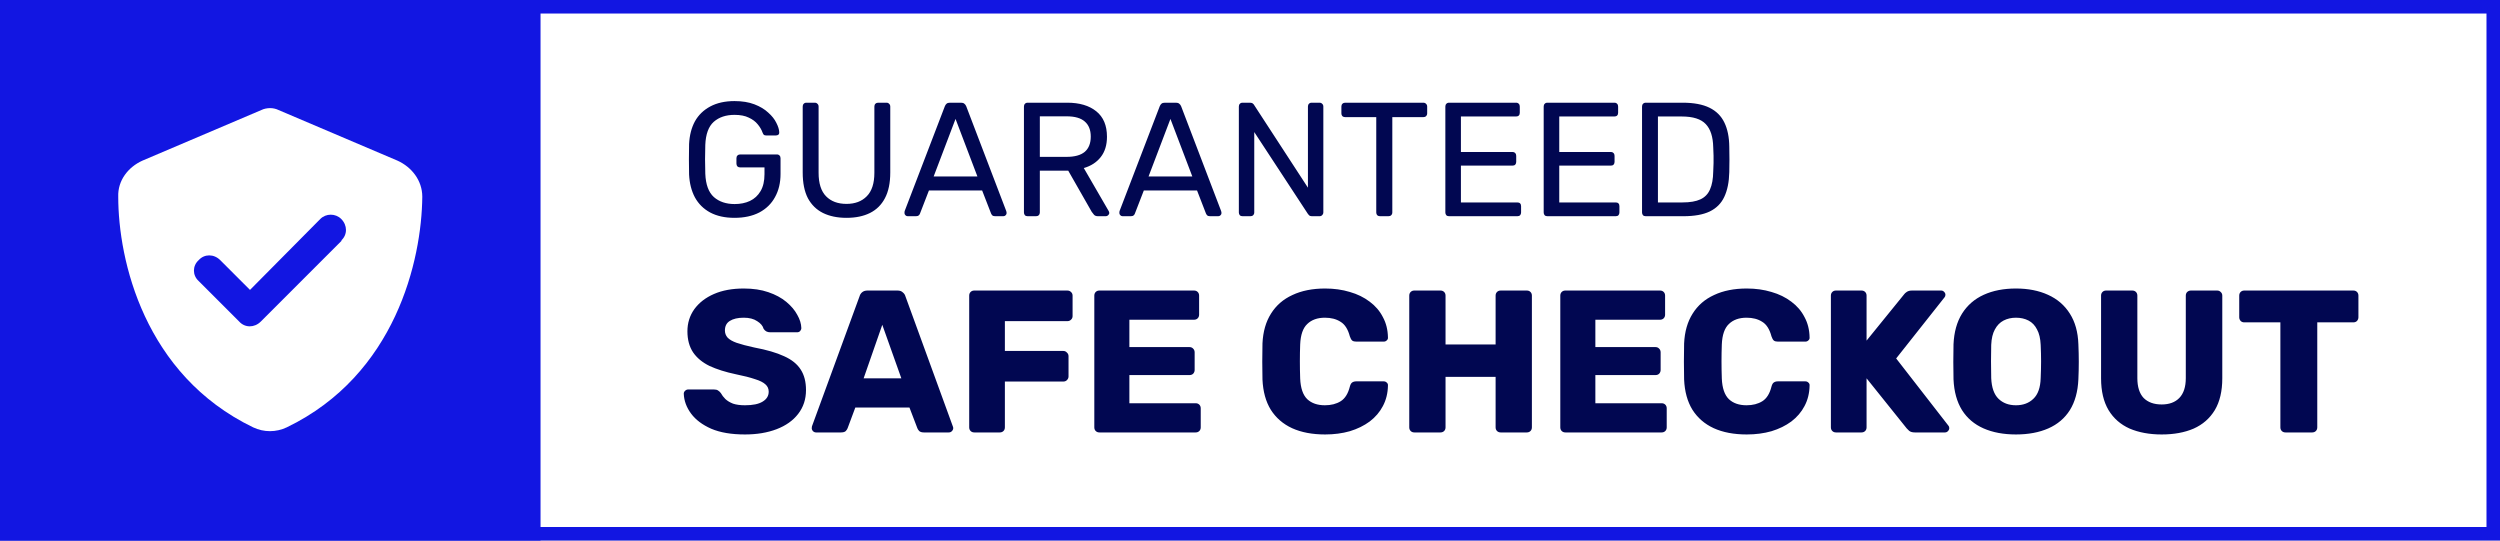 <svg width="185" height="40" viewBox="0 0 185 40" fill="none" xmlns="http://www.w3.org/2000/svg">
<rect x="0" y="0" width="185" height="40" fill="#808080" stroke="none"/>
<g clip-path="url(#clip0_6571_10805)">
<rect width="185" height="40" fill="white"/>
<rect width="40" height="40" fill="#1216E2"/>
<path d="M20.609 8.141L29.422 11.891C30.453 12.359 31.25 13.344 31.25 14.562C31.203 19.25 29.281 27.734 21.219 31.625C20.422 32 19.531 32 18.734 31.625C10.672 27.734 8.75 19.25 8.75 14.562C8.703 13.344 9.5 12.359 10.531 11.891L19.344 8.141C19.531 8.047 19.766 8 20 8C20.188 8 20.422 8.047 20.609 8.141ZM25.297 17.797H25.25C25.719 17.375 25.719 16.672 25.25 16.203C24.828 15.781 24.125 15.781 23.703 16.203L18.5 21.453L16.297 19.25C15.828 18.781 15.125 18.781 14.703 19.25C14.234 19.672 14.234 20.375 14.703 20.797L17.703 23.797C18.125 24.266 18.828 24.266 19.297 23.797L25.297 17.797Z" fill="white"/>
<path d="M54.352 16.12C53.648 16.12 53.048 15.988 52.552 15.724C52.064 15.46 51.688 15.088 51.424 14.608C51.168 14.128 51.024 13.564 50.992 12.916C50.984 12.564 50.98 12.192 50.98 11.8C50.98 11.4 50.984 11.02 50.992 10.66C51.024 10.012 51.168 9.452 51.424 8.98C51.688 8.508 52.068 8.14 52.564 7.876C53.06 7.612 53.656 7.48 54.352 7.48C54.92 7.48 55.412 7.56 55.828 7.72C56.244 7.88 56.584 8.084 56.848 8.332C57.12 8.572 57.32 8.824 57.448 9.088C57.584 9.352 57.656 9.584 57.664 9.784C57.672 9.856 57.652 9.916 57.604 9.964C57.556 10.004 57.492 10.024 57.412 10.024H56.704C56.624 10.024 56.564 10.008 56.524 9.976C56.492 9.944 56.46 9.888 56.428 9.808C56.356 9.6 56.236 9.396 56.068 9.196C55.908 8.996 55.688 8.832 55.408 8.704C55.136 8.568 54.784 8.5 54.352 8.5C53.72 8.5 53.208 8.672 52.816 9.016C52.432 9.36 52.224 9.928 52.192 10.72C52.168 11.432 52.168 12.144 52.192 12.856C52.224 13.656 52.436 14.232 52.828 14.584C53.22 14.928 53.732 15.1 54.364 15.1C54.788 15.1 55.164 15.024 55.492 14.872C55.828 14.712 56.092 14.468 56.284 14.14C56.476 13.812 56.572 13.396 56.572 12.892V12.388H54.772C54.692 12.388 54.624 12.364 54.568 12.316C54.52 12.26 54.496 12.188 54.496 12.1V11.716C54.496 11.628 54.52 11.56 54.568 11.512C54.624 11.456 54.692 11.428 54.772 11.428H57.484C57.572 11.428 57.64 11.456 57.688 11.512C57.736 11.56 57.76 11.628 57.76 11.716V12.868C57.76 13.524 57.624 14.096 57.352 14.584C57.088 15.072 56.7 15.452 56.188 15.724C55.676 15.988 55.064 16.12 54.352 16.12ZM62.64 16.12C61.968 16.12 61.388 16 60.9 15.76C60.42 15.52 60.048 15.156 59.784 14.668C59.528 14.172 59.4 13.536 59.4 12.76V7.888C59.4 7.8 59.424 7.732 59.472 7.684C59.52 7.628 59.588 7.6 59.676 7.6H60.288C60.376 7.6 60.444 7.628 60.492 7.684C60.548 7.732 60.576 7.8 60.576 7.888V12.784C60.576 13.568 60.76 14.148 61.128 14.524C61.496 14.9 62 15.088 62.64 15.088C63.272 15.088 63.772 14.9 64.14 14.524C64.516 14.148 64.704 13.568 64.704 12.784V7.888C64.704 7.8 64.728 7.732 64.776 7.684C64.832 7.628 64.9 7.6 64.98 7.6H65.604C65.684 7.6 65.748 7.628 65.796 7.684C65.852 7.732 65.88 7.8 65.88 7.888V12.76C65.88 13.536 65.748 14.172 65.484 14.668C65.228 15.156 64.86 15.52 64.38 15.76C63.9 16 63.32 16.12 62.64 16.12ZM67.169 16C67.106 16 67.049 15.976 67.001 15.928C66.954 15.88 66.93 15.824 66.93 15.76C66.93 15.72 66.933 15.676 66.942 15.628L69.918 7.864C69.95 7.784 69.993 7.72 70.049 7.672C70.106 7.624 70.189 7.6 70.302 7.6H71.118C71.222 7.6 71.302 7.624 71.358 7.672C71.421 7.72 71.469 7.784 71.501 7.864L74.466 15.628C74.481 15.676 74.49 15.72 74.49 15.76C74.49 15.824 74.466 15.88 74.418 15.928C74.37 15.976 74.314 16 74.249 16H73.638C73.541 16 73.469 15.976 73.421 15.928C73.382 15.88 73.353 15.836 73.338 15.796L72.677 14.092H68.742L68.082 15.796C68.073 15.836 68.046 15.88 67.998 15.928C67.95 15.976 67.877 16 67.781 16H67.169ZM69.09 13.06H72.329L70.71 8.8L69.09 13.06ZM76.049 16C75.96 16 75.892 15.976 75.844 15.928C75.796 15.872 75.772 15.804 75.772 15.724V7.888C75.772 7.8 75.796 7.732 75.844 7.684C75.892 7.628 75.96 7.6 76.049 7.6H78.977C79.88 7.6 80.597 7.812 81.124 8.236C81.653 8.66 81.916 9.288 81.916 10.12C81.916 10.736 81.76 11.24 81.448 11.632C81.144 12.016 80.728 12.284 80.201 12.436L82.049 15.628C82.073 15.676 82.085 15.72 82.085 15.76C82.085 15.824 82.056 15.88 82.001 15.928C81.953 15.976 81.897 16 81.832 16H81.257C81.121 16 81.02 15.964 80.957 15.892C80.892 15.82 80.837 15.748 80.788 15.676L79.049 12.628H76.948V15.724C76.948 15.804 76.921 15.872 76.865 15.928C76.817 15.976 76.749 16 76.66 16H76.049ZM76.948 11.608H78.928C79.528 11.608 79.977 11.484 80.272 11.236C80.569 10.98 80.716 10.604 80.716 10.108C80.716 9.62 80.569 9.248 80.272 8.992C79.984 8.736 79.537 8.608 78.928 8.608H76.948V11.608ZM83.072 16C83.008 16 82.952 15.976 82.904 15.928C82.856 15.88 82.832 15.824 82.832 15.76C82.832 15.72 82.836 15.676 82.844 15.628L85.82 7.864C85.852 7.784 85.896 7.72 85.952 7.672C86.008 7.624 86.092 7.6 86.204 7.6H87.02C87.124 7.6 87.204 7.624 87.26 7.672C87.324 7.72 87.372 7.784 87.404 7.864L90.368 15.628C90.384 15.676 90.392 15.72 90.392 15.76C90.392 15.824 90.368 15.88 90.32 15.928C90.272 15.976 90.216 16 90.152 16H89.54C89.444 16 89.372 15.976 89.324 15.928C89.284 15.88 89.256 15.836 89.24 15.796L88.58 14.092H84.644L83.984 15.796C83.976 15.836 83.948 15.88 83.9 15.928C83.852 15.976 83.78 16 83.684 16H83.072ZM84.992 13.06H88.232L86.612 8.8L84.992 13.06ZM91.951 16C91.863 16 91.795 15.976 91.747 15.928C91.699 15.872 91.675 15.804 91.675 15.724V7.888C91.675 7.8 91.699 7.732 91.747 7.684C91.795 7.628 91.863 7.6 91.951 7.6H92.503C92.599 7.6 92.671 7.624 92.719 7.672C92.767 7.712 92.795 7.744 92.803 7.768L96.787 13.888V7.888C96.787 7.8 96.811 7.732 96.859 7.684C96.907 7.628 96.975 7.6 97.063 7.6H97.639C97.727 7.6 97.795 7.628 97.843 7.684C97.899 7.732 97.927 7.8 97.927 7.888V15.712C97.927 15.792 97.899 15.86 97.843 15.916C97.795 15.972 97.731 16 97.651 16H97.075C96.987 16 96.919 15.976 96.871 15.928C96.831 15.88 96.803 15.848 96.787 15.832L92.815 9.772V15.724C92.815 15.804 92.787 15.872 92.731 15.928C92.683 15.976 92.615 16 92.527 16H91.951ZM102.119 16C102.039 16 101.971 15.976 101.915 15.928C101.867 15.872 101.843 15.804 101.843 15.724V8.668H99.539C99.459 8.668 99.391 8.644 99.335 8.596C99.287 8.54 99.263 8.472 99.263 8.392V7.888C99.263 7.8 99.287 7.732 99.335 7.684C99.391 7.628 99.459 7.6 99.539 7.6H105.323C105.411 7.6 105.479 7.628 105.527 7.684C105.583 7.732 105.611 7.8 105.611 7.888V8.392C105.611 8.472 105.583 8.54 105.527 8.596C105.479 8.644 105.411 8.668 105.323 8.668H103.031V15.724C103.031 15.804 103.003 15.872 102.947 15.928C102.899 15.976 102.831 16 102.743 16H102.119ZM107.232 16C107.144 16 107.076 15.976 107.028 15.928C106.98 15.872 106.956 15.804 106.956 15.724V7.888C106.956 7.8 106.98 7.732 107.028 7.684C107.076 7.628 107.144 7.6 107.232 7.6H112.188C112.276 7.6 112.344 7.628 112.392 7.684C112.44 7.732 112.464 7.8 112.464 7.888V8.344C112.464 8.432 112.44 8.5 112.392 8.548C112.344 8.596 112.276 8.62 112.188 8.62H108.108V11.248H111.924C112.012 11.248 112.08 11.276 112.128 11.332C112.176 11.38 112.2 11.448 112.2 11.536V11.98C112.2 12.06 112.176 12.128 112.128 12.184C112.08 12.232 112.012 12.256 111.924 12.256H108.108V14.98H112.284C112.372 14.98 112.44 15.004 112.488 15.052C112.536 15.1 112.56 15.168 112.56 15.256V15.724C112.56 15.804 112.536 15.872 112.488 15.928C112.44 15.976 112.372 16 112.284 16H107.232ZM114.509 16C114.421 16 114.353 15.976 114.305 15.928C114.257 15.872 114.233 15.804 114.233 15.724V7.888C114.233 7.8 114.257 7.732 114.305 7.684C114.353 7.628 114.421 7.6 114.509 7.6H119.465C119.553 7.6 119.621 7.628 119.669 7.684C119.717 7.732 119.741 7.8 119.741 7.888V8.344C119.741 8.432 119.717 8.5 119.669 8.548C119.621 8.596 119.553 8.62 119.465 8.62H115.385V11.248H119.201C119.289 11.248 119.357 11.276 119.405 11.332C119.453 11.38 119.477 11.448 119.477 11.536V11.98C119.477 12.06 119.453 12.128 119.405 12.184C119.357 12.232 119.289 12.256 119.201 12.256H115.385V14.98H119.561C119.649 14.98 119.717 15.004 119.765 15.052C119.813 15.1 119.837 15.168 119.837 15.256V15.724C119.837 15.804 119.813 15.872 119.765 15.928C119.717 15.976 119.649 16 119.561 16H114.509ZM121.787 16C121.699 16 121.631 15.976 121.583 15.928C121.535 15.872 121.511 15.804 121.511 15.724V7.888C121.511 7.8 121.535 7.732 121.583 7.684C121.631 7.628 121.699 7.6 121.787 7.6H124.511C125.335 7.6 125.999 7.724 126.503 7.972C127.007 8.22 127.375 8.588 127.607 9.076C127.839 9.556 127.959 10.148 127.967 10.852C127.975 11.212 127.979 11.528 127.979 11.8C127.979 12.072 127.975 12.384 127.967 12.736C127.951 13.472 127.827 14.084 127.595 14.572C127.371 15.052 127.011 15.412 126.515 15.652C126.027 15.884 125.379 16 124.571 16H121.787ZM122.687 14.98H124.511C125.063 14.98 125.503 14.904 125.831 14.752C126.159 14.6 126.395 14.356 126.539 14.02C126.691 13.684 126.771 13.24 126.779 12.688C126.795 12.448 126.803 12.24 126.803 12.064C126.803 11.88 126.803 11.7 126.803 11.524C126.803 11.34 126.795 11.132 126.779 10.9C126.763 10.124 126.579 9.552 126.227 9.184C125.875 8.808 125.283 8.62 124.451 8.62H122.687V14.98Z" fill="#010751"/>
<path d="M55.129 32.15C54.129 32.15 53.299 32.01 52.639 31.73C51.979 31.44 51.479 31.065 51.139 30.605C50.799 30.145 50.619 29.655 50.599 29.135C50.599 29.055 50.629 28.985 50.689 28.925C50.759 28.855 50.839 28.82 50.929 28.82H52.819C52.959 28.82 53.064 28.845 53.134 28.895C53.214 28.945 53.284 29.01 53.344 29.09C53.424 29.24 53.534 29.385 53.674 29.525C53.824 29.665 54.014 29.78 54.244 29.87C54.484 29.95 54.779 29.99 55.129 29.99C55.709 29.99 56.144 29.9 56.434 29.72C56.734 29.54 56.884 29.295 56.884 28.985C56.884 28.765 56.804 28.585 56.644 28.445C56.484 28.295 56.224 28.165 55.864 28.055C55.514 27.935 55.044 27.815 54.454 27.695C53.694 27.535 53.044 27.33 52.504 27.08C51.974 26.82 51.569 26.485 51.289 26.075C51.009 25.655 50.869 25.135 50.869 24.515C50.869 23.905 51.039 23.36 51.379 22.88C51.729 22.4 52.214 22.025 52.834 21.755C53.454 21.485 54.189 21.35 55.039 21.35C55.729 21.35 56.334 21.44 56.854 21.62C57.384 21.8 57.829 22.04 58.189 22.34C58.549 22.64 58.819 22.96 58.999 23.3C59.189 23.63 59.289 23.955 59.299 24.275C59.299 24.355 59.269 24.43 59.209 24.5C59.149 24.56 59.074 24.59 58.984 24.59H57.004C56.894 24.59 56.799 24.57 56.719 24.53C56.639 24.49 56.569 24.425 56.509 24.335C56.449 24.115 56.289 23.925 56.029 23.765C55.779 23.595 55.449 23.51 55.039 23.51C54.599 23.51 54.254 23.59 54.004 23.75C53.764 23.9 53.644 24.135 53.644 24.455C53.644 24.655 53.709 24.83 53.839 24.98C53.979 25.13 54.204 25.26 54.514 25.37C54.834 25.48 55.269 25.595 55.819 25.715C56.729 25.885 57.464 26.1 58.024 26.36C58.584 26.61 58.994 26.94 59.254 27.35C59.514 27.75 59.644 28.255 59.644 28.865C59.644 29.545 59.449 30.135 59.059 30.635C58.679 31.125 58.149 31.5 57.469 31.76C56.789 32.02 56.009 32.15 55.129 32.15ZM60.384 32C60.304 32 60.229 31.97 60.159 31.91C60.099 31.84 60.069 31.765 60.069 31.685C60.069 31.635 60.074 31.59 60.084 31.55L63.609 21.92C63.639 21.81 63.699 21.715 63.789 21.635C63.889 21.545 64.024 21.5 64.194 21.5H66.414C66.584 21.5 66.714 21.545 66.804 21.635C66.904 21.715 66.969 21.81 66.999 21.92L70.509 31.55C70.529 31.59 70.539 31.635 70.539 31.685C70.539 31.765 70.504 31.84 70.434 31.91C70.374 31.97 70.299 32 70.209 32H68.364C68.214 32 68.099 31.965 68.019 31.895C67.949 31.815 67.904 31.745 67.884 31.685L67.299 30.155H63.294L62.724 31.685C62.704 31.745 62.659 31.815 62.589 31.895C62.519 31.965 62.399 32 62.229 32H60.384ZM63.909 27.995H66.699L65.289 24.035L63.909 27.995ZM72.096 32C71.986 32 71.896 31.965 71.826 31.895C71.756 31.825 71.721 31.735 71.721 31.625V21.875C71.721 21.765 71.756 21.675 71.826 21.605C71.896 21.535 71.986 21.5 72.096 21.5H78.981C79.091 21.5 79.181 21.535 79.251 21.605C79.331 21.675 79.371 21.765 79.371 21.875V23.39C79.371 23.5 79.331 23.59 79.251 23.66C79.181 23.73 79.091 23.765 78.981 23.765H74.361V25.97H78.681C78.791 25.97 78.881 26.01 78.951 26.09C79.031 26.16 79.071 26.25 79.071 26.36V27.86C79.071 27.96 79.031 28.05 78.951 28.13C78.881 28.2 78.791 28.235 78.681 28.235H74.361V31.625C74.361 31.735 74.326 31.825 74.256 31.895C74.186 31.965 74.096 32 73.986 32H72.096ZM81.354 32C81.244 32 81.154 31.965 81.084 31.895C81.014 31.825 80.979 31.735 80.979 31.625V21.875C80.979 21.765 81.014 21.675 81.084 21.605C81.154 21.535 81.244 21.5 81.354 21.5H88.359C88.469 21.5 88.559 21.535 88.629 21.605C88.699 21.675 88.734 21.765 88.734 21.875V23.285C88.734 23.395 88.699 23.485 88.629 23.555C88.559 23.625 88.469 23.66 88.359 23.66H83.574V25.685H88.029C88.139 25.685 88.229 25.725 88.299 25.805C88.369 25.875 88.404 25.965 88.404 26.075V27.38C88.404 27.48 88.369 27.57 88.299 27.65C88.229 27.72 88.139 27.755 88.029 27.755H83.574V29.84H88.479C88.589 29.84 88.679 29.875 88.749 29.945C88.819 30.015 88.854 30.105 88.854 30.215V31.625C88.854 31.735 88.819 31.825 88.749 31.895C88.679 31.965 88.589 32 88.479 32H81.354ZM98.058 32.15C97.108 32.15 96.293 31.995 95.613 31.685C94.943 31.375 94.418 30.92 94.038 30.32C93.668 29.72 93.463 28.975 93.423 28.085C93.413 27.675 93.408 27.235 93.408 26.765C93.408 26.295 93.413 25.845 93.423 25.415C93.463 24.545 93.673 23.81 94.053 23.21C94.433 22.6 94.963 22.14 95.643 21.83C96.323 21.51 97.128 21.35 98.058 21.35C98.718 21.35 99.328 21.435 99.888 21.605C100.448 21.765 100.938 22.005 101.358 22.325C101.778 22.635 102.103 23.015 102.333 23.465C102.573 23.905 102.698 24.405 102.708 24.965C102.718 25.055 102.688 25.13 102.618 25.19C102.558 25.25 102.483 25.28 102.393 25.28H100.368C100.238 25.28 100.138 25.255 100.068 25.205C99.998 25.145 99.938 25.04 99.888 24.89C99.748 24.36 99.518 24 99.198 23.81C98.888 23.61 98.503 23.51 98.043 23.51C97.493 23.51 97.058 23.665 96.738 23.975C96.418 24.275 96.243 24.78 96.213 25.49C96.183 26.31 96.183 27.15 96.213 28.01C96.243 28.72 96.418 29.23 96.738 29.54C97.058 29.84 97.493 29.99 98.043 29.99C98.503 29.99 98.893 29.89 99.213 29.69C99.533 29.49 99.758 29.13 99.888 28.61C99.928 28.46 99.983 28.36 100.053 28.31C100.133 28.25 100.238 28.22 100.368 28.22H102.393C102.483 28.22 102.558 28.25 102.618 28.31C102.688 28.37 102.718 28.445 102.708 28.535C102.698 29.095 102.573 29.6 102.333 30.05C102.103 30.49 101.778 30.87 101.358 31.19C100.938 31.5 100.448 31.74 99.888 31.91C99.328 32.07 98.718 32.15 98.058 32.15ZM104.66 32C104.55 32 104.46 31.965 104.39 31.895C104.32 31.825 104.285 31.735 104.285 31.625V21.875C104.285 21.765 104.32 21.675 104.39 21.605C104.46 21.535 104.55 21.5 104.66 21.5H106.595C106.705 21.5 106.795 21.535 106.865 21.605C106.935 21.675 106.97 21.765 106.97 21.875V25.49H110.675V21.875C110.675 21.765 110.71 21.675 110.78 21.605C110.85 21.535 110.94 21.5 111.05 21.5H112.985C113.095 21.5 113.185 21.535 113.255 21.605C113.325 21.675 113.36 21.765 113.36 21.875V31.625C113.36 31.735 113.325 31.825 113.255 31.895C113.185 31.965 113.095 32 112.985 32H111.05C110.94 32 110.85 31.965 110.78 31.895C110.71 31.825 110.675 31.735 110.675 31.625V27.89H106.97V31.625C106.97 31.735 106.935 31.825 106.865 31.895C106.795 31.965 106.705 32 106.595 32H104.66ZM115.837 32C115.727 32 115.637 31.965 115.567 31.895C115.497 31.825 115.462 31.735 115.462 31.625V21.875C115.462 21.765 115.497 21.675 115.567 21.605C115.637 21.535 115.727 21.5 115.837 21.5H122.842C122.952 21.5 123.042 21.535 123.112 21.605C123.182 21.675 123.217 21.765 123.217 21.875V23.285C123.217 23.395 123.182 23.485 123.112 23.555C123.042 23.625 122.952 23.66 122.842 23.66H118.057V25.685H122.512C122.622 25.685 122.712 25.725 122.782 25.805C122.852 25.875 122.887 25.965 122.887 26.075V27.38C122.887 27.48 122.852 27.57 122.782 27.65C122.712 27.72 122.622 27.755 122.512 27.755H118.057V29.84H122.962C123.072 29.84 123.162 29.875 123.232 29.945C123.302 30.015 123.337 30.105 123.337 30.215V31.625C123.337 31.735 123.302 31.825 123.232 31.895C123.162 31.965 123.072 32 122.962 32H115.837ZM129.259 32.15C128.309 32.15 127.494 31.995 126.814 31.685C126.144 31.375 125.619 30.92 125.239 30.32C124.869 29.72 124.664 28.975 124.624 28.085C124.614 27.675 124.609 27.235 124.609 26.765C124.609 26.295 124.614 25.845 124.624 25.415C124.664 24.545 124.874 23.81 125.254 23.21C125.634 22.6 126.164 22.14 126.844 21.83C127.524 21.51 128.329 21.35 129.259 21.35C129.919 21.35 130.529 21.435 131.089 21.605C131.649 21.765 132.139 22.005 132.559 22.325C132.979 22.635 133.304 23.015 133.534 23.465C133.774 23.905 133.899 24.405 133.909 24.965C133.919 25.055 133.889 25.13 133.819 25.19C133.759 25.25 133.684 25.28 133.594 25.28H131.569C131.439 25.28 131.339 25.255 131.269 25.205C131.199 25.145 131.139 25.04 131.089 24.89C130.949 24.36 130.719 24 130.399 23.81C130.089 23.61 129.704 23.51 129.244 23.51C128.694 23.51 128.259 23.665 127.939 23.975C127.619 24.275 127.444 24.78 127.414 25.49C127.384 26.31 127.384 27.15 127.414 28.01C127.444 28.72 127.619 29.23 127.939 29.54C128.259 29.84 128.694 29.99 129.244 29.99C129.704 29.99 130.094 29.89 130.414 29.69C130.734 29.49 130.959 29.13 131.089 28.61C131.129 28.46 131.184 28.36 131.254 28.31C131.334 28.25 131.439 28.22 131.569 28.22H133.594C133.684 28.22 133.759 28.25 133.819 28.31C133.889 28.37 133.919 28.445 133.909 28.535C133.899 29.095 133.774 29.6 133.534 30.05C133.304 30.49 132.979 30.87 132.559 31.19C132.139 31.5 131.649 31.74 131.089 31.91C130.529 32.07 129.919 32.15 129.259 32.15ZM135.861 32C135.751 32 135.661 31.965 135.591 31.895C135.521 31.825 135.486 31.735 135.486 31.625V21.875C135.486 21.765 135.521 21.675 135.591 21.605C135.661 21.535 135.751 21.5 135.861 21.5H137.751C137.861 21.5 137.951 21.535 138.021 21.605C138.091 21.675 138.126 21.765 138.126 21.875V25.205L140.901 21.785C140.941 21.725 141.006 21.665 141.096 21.605C141.196 21.535 141.326 21.5 141.486 21.5H143.646C143.736 21.5 143.811 21.535 143.871 21.605C143.931 21.665 143.961 21.735 143.961 21.815C143.961 21.885 143.941 21.945 143.901 21.995L140.316 26.525L144.186 31.505C144.226 31.545 144.246 31.605 144.246 31.685C144.246 31.765 144.211 31.84 144.141 31.91C144.081 31.97 144.011 32 143.931 32H141.696C141.516 32 141.376 31.96 141.276 31.88C141.186 31.8 141.126 31.74 141.096 31.7L138.126 27.995V31.625C138.126 31.735 138.091 31.825 138.021 31.895C137.951 31.965 137.861 32 137.751 32H135.861ZM149.18 32.15C148.26 32.15 147.46 32 146.78 31.7C146.1 31.4 145.57 30.95 145.19 30.35C144.81 29.74 144.6 28.98 144.56 28.07C144.55 27.64 144.545 27.21 144.545 26.78C144.545 26.35 144.55 25.915 144.56 25.475C144.6 24.575 144.81 23.82 145.19 23.21C145.58 22.59 146.115 22.125 146.795 21.815C147.475 21.505 148.27 21.35 149.18 21.35C150.08 21.35 150.87 21.505 151.55 21.815C152.24 22.125 152.78 22.59 153.17 23.21C153.56 23.82 153.77 24.575 153.8 25.475C153.82 25.915 153.83 26.35 153.83 26.78C153.83 27.21 153.82 27.64 153.8 28.07C153.76 28.98 153.55 29.74 153.17 30.35C152.79 30.95 152.26 31.4 151.58 31.7C150.9 32 150.1 32.15 149.18 32.15ZM149.18 29.99C149.71 29.99 150.14 29.83 150.47 29.51C150.81 29.19 150.99 28.68 151.01 27.98C151.03 27.54 151.04 27.125 151.04 26.735C151.04 26.345 151.03 25.94 151.01 25.52C150.99 25.05 150.9 24.67 150.74 24.38C150.59 24.08 150.38 23.86 150.11 23.72C149.84 23.58 149.53 23.51 149.18 23.51C148.84 23.51 148.535 23.58 148.265 23.72C147.995 23.86 147.78 24.08 147.62 24.38C147.46 24.67 147.37 25.05 147.35 25.52C147.34 25.94 147.335 26.345 147.335 26.735C147.335 27.125 147.34 27.54 147.35 27.98C147.38 28.68 147.56 29.19 147.89 29.51C148.22 29.83 148.65 29.99 149.18 29.99ZM159.964 32.15C159.064 32.15 158.274 32.005 157.594 31.715C156.924 31.415 156.404 30.96 156.034 30.35C155.664 29.73 155.479 28.945 155.479 27.995V21.875C155.479 21.765 155.514 21.675 155.584 21.605C155.654 21.535 155.744 21.5 155.854 21.5H157.789C157.899 21.5 157.989 21.535 158.059 21.605C158.129 21.675 158.164 21.765 158.164 21.875V27.98C158.164 28.63 158.319 29.12 158.629 29.45C158.949 29.77 159.394 29.93 159.964 29.93C160.524 29.93 160.959 29.77 161.269 29.45C161.589 29.12 161.749 28.63 161.749 27.98V21.875C161.749 21.765 161.784 21.675 161.854 21.605C161.934 21.535 162.024 21.5 162.124 21.5H164.074C164.174 21.5 164.259 21.535 164.329 21.605C164.409 21.675 164.449 21.765 164.449 21.875V27.995C164.449 28.945 164.264 29.73 163.894 30.35C163.524 30.96 163.004 31.415 162.334 31.715C161.664 32.005 160.874 32.15 159.964 32.15ZM169.123 32C169.013 32 168.923 31.965 168.853 31.895C168.783 31.825 168.748 31.735 168.748 31.625V23.855H166.078C165.968 23.855 165.878 23.82 165.808 23.75C165.738 23.67 165.703 23.58 165.703 23.48V21.875C165.703 21.765 165.738 21.675 165.808 21.605C165.878 21.535 165.968 21.5 166.078 21.5H174.148C174.258 21.5 174.348 21.535 174.418 21.605C174.488 21.675 174.523 21.765 174.523 21.875V23.48C174.523 23.58 174.488 23.67 174.418 23.75C174.348 23.82 174.258 23.855 174.148 23.855H171.478V31.625C171.478 31.735 171.443 31.825 171.373 31.895C171.303 31.965 171.213 32 171.103 32H169.123Z" fill="#010751"/>
</g>
<rect x="0.5" y="0.5" width="184" height="39" stroke="#1216E2"/>
<defs>
<clipPath id="clip0_6571_10805">
<rect width="185" height="40" fill="white"/>
</clipPath>
</defs>
</svg>
